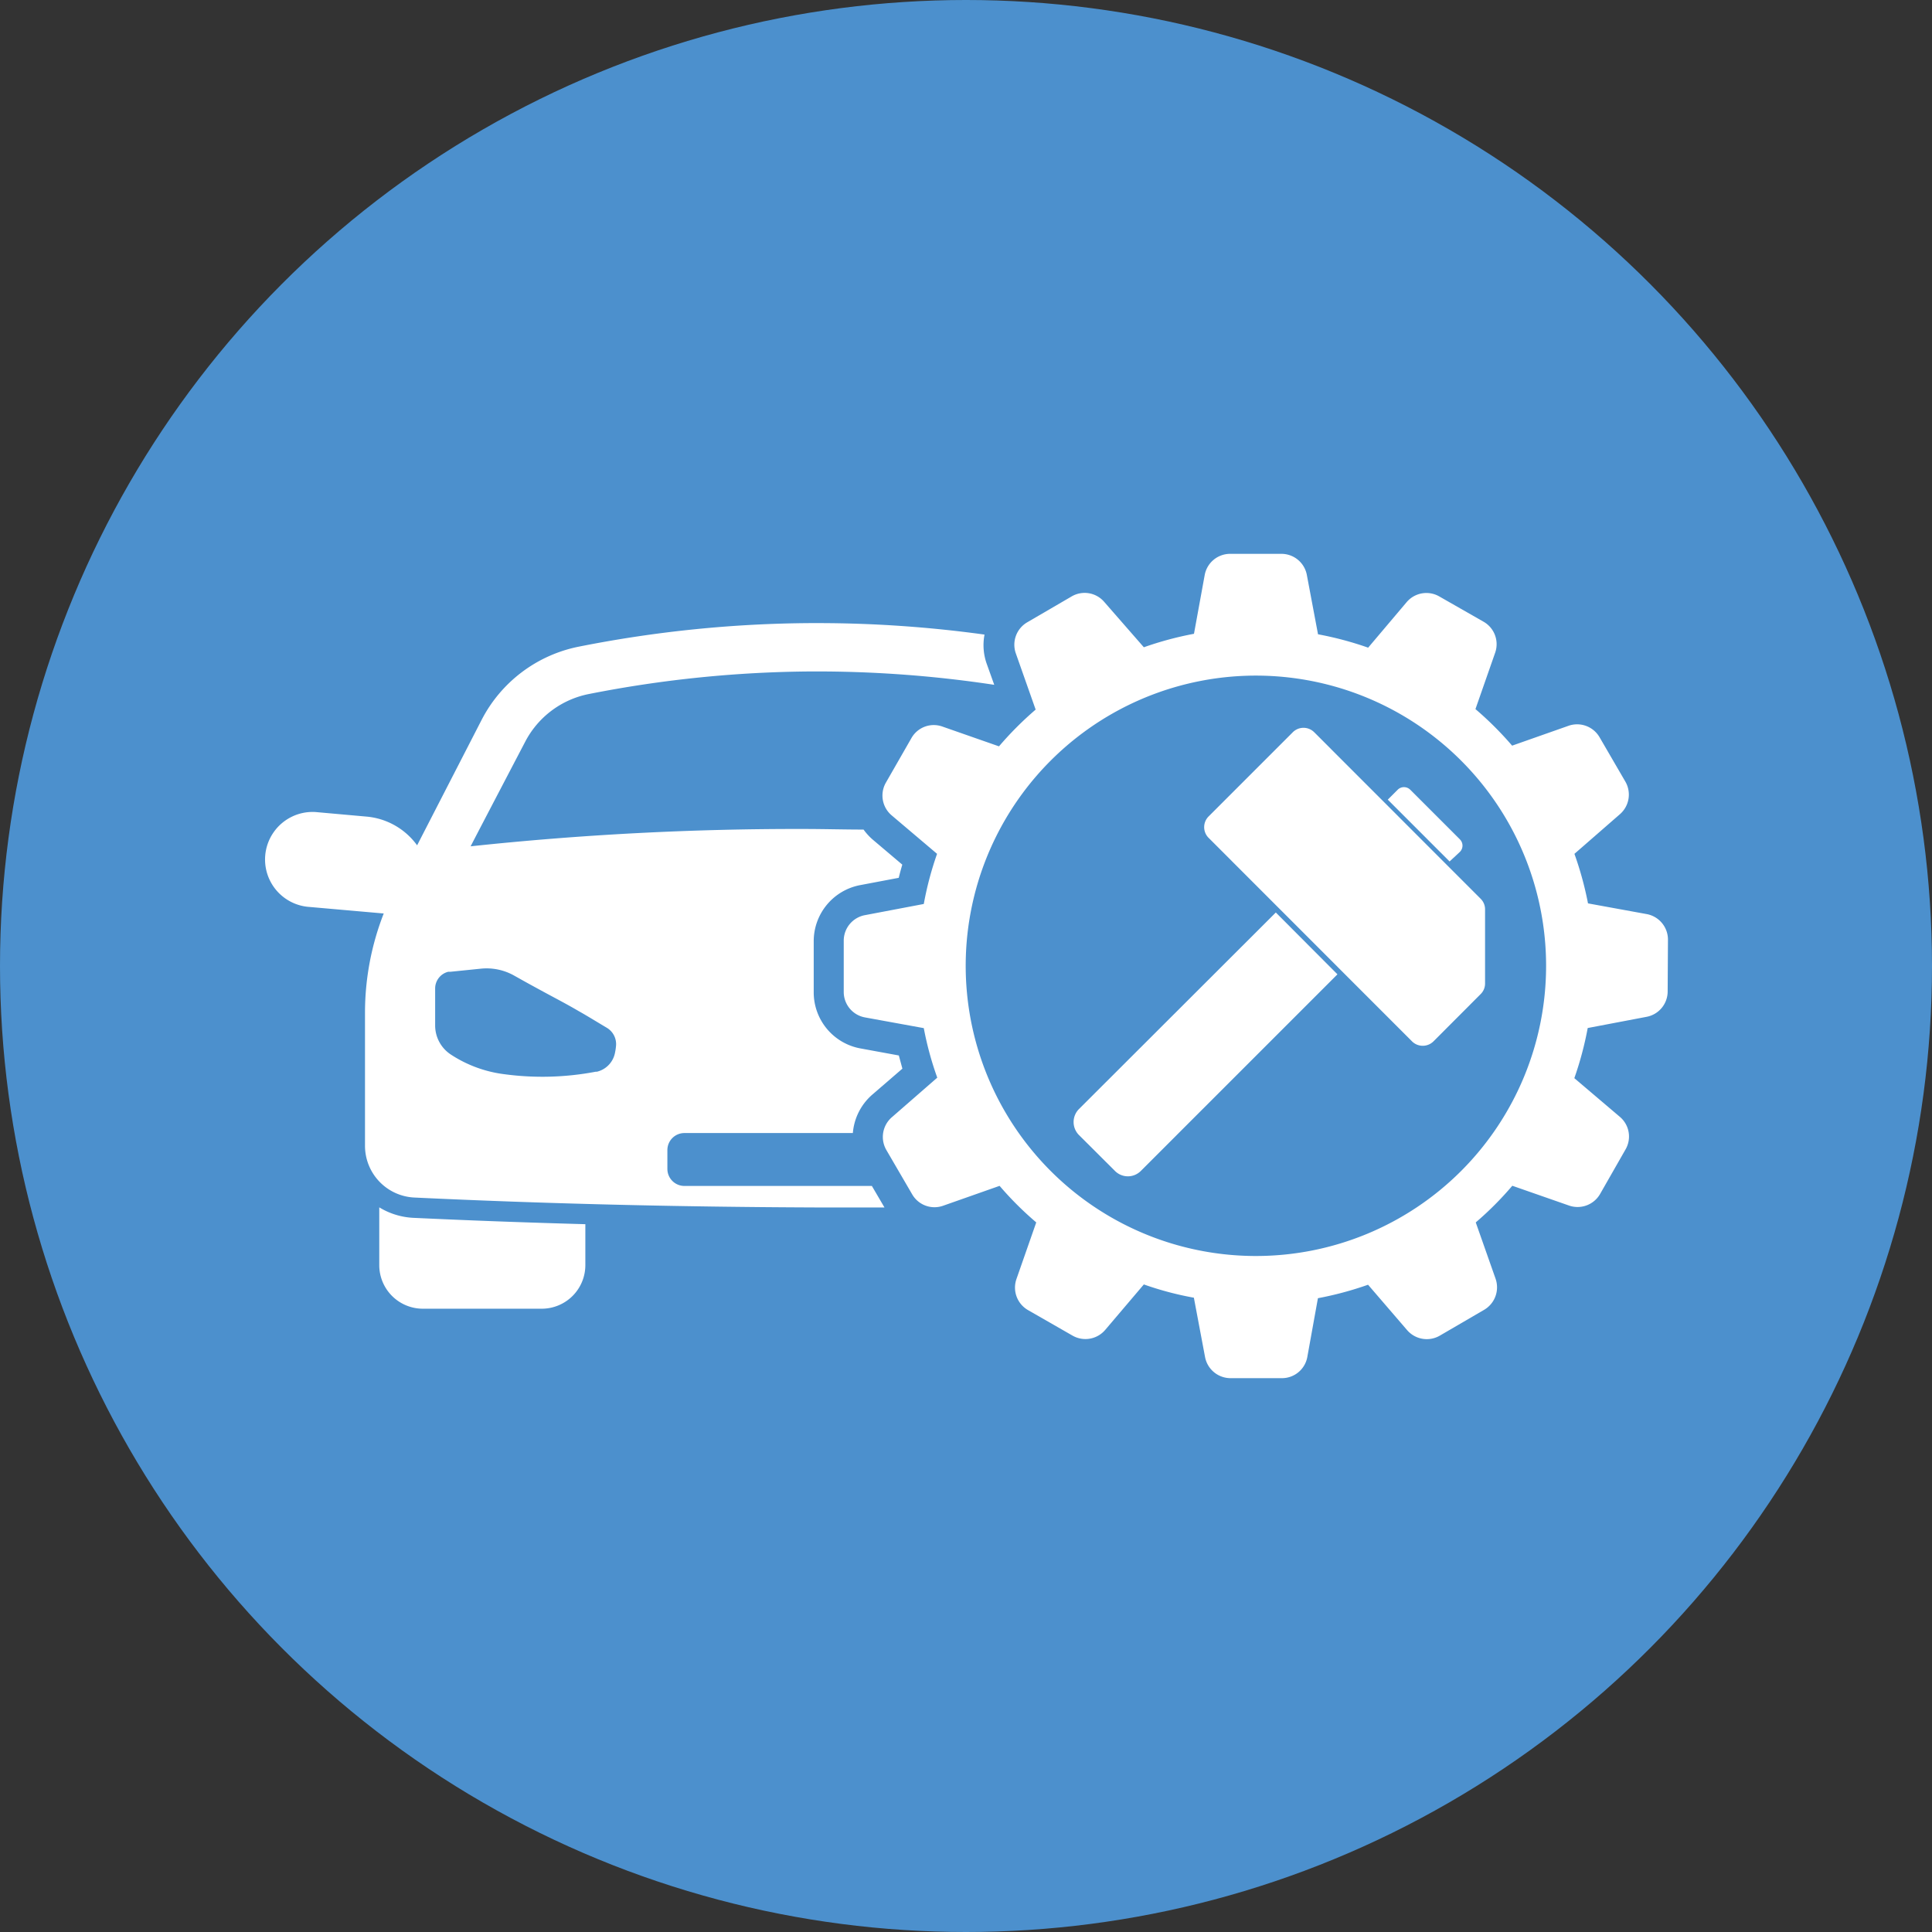 <svg id="Ebene_1" data-name="Ebene 1" xmlns="http://www.w3.org/2000/svg" viewBox="0 0 195 195"><rect x="0" y="0" width="195" height="195" fill="#333333" stroke="none"/><defs><style>.cls-1{fill:#4c90cd;}.cls-2{fill:#fff;}</style></defs><circle class="cls-1" cx="97.5" cy="97.5" r="97.5"/><path class="cls-2" d="M212.58,139.05a2.62,2.62,0,0,0-2.15-2.56l-5.92-1.08a34.28,34.28,0,0,0-1.37-5l4.59-4a2.62,2.62,0,0,0,.55-3.29l-2.61-4.49a2.62,2.62,0,0,0-3.14-1.14l-5.68,2a33.93,33.93,0,0,0-3.7-3.69l2-5.72A2.61,2.61,0,0,0,194,107l-4.5-2.57a2.61,2.61,0,0,0-3.29.57l-3.89,4.6a34,34,0,0,0-5.06-1.35l-1.13-6a2.61,2.61,0,0,0-2.57-2.12h0l-5.19,0a2.61,2.61,0,0,0-2.55,2.15l-1.08,5.92a34,34,0,0,0-5.06,1.36l-4-4.58a2.6,2.6,0,0,0-3.29-.55l-4.48,2.61a2.62,2.62,0,0,0-1.15,3.14l2,5.67a34.11,34.11,0,0,0-3.7,3.71l-5.72-2a2.59,2.59,0,0,0-3.12,1.17l-2.58,4.5a2.62,2.62,0,0,0,.58,3.29l4.59,3.89a32.8,32.8,0,0,0-1.34,5.06l-5.95,1.13a2.62,2.62,0,0,0-2.13,2.58l0,5.18a2.61,2.61,0,0,0,2.15,2.56l5.93,1.08a32.44,32.44,0,0,0,1.36,5l-4.59,4a2.63,2.63,0,0,0-.55,3.3l2.61,4.48a2.6,2.6,0,0,0,3.14,1.14l5.68-2a33.06,33.06,0,0,0,3.7,3.69l-2,5.72a2.62,2.62,0,0,0,1.17,3.13l4.5,2.58a2.62,2.62,0,0,0,3.29-.58l3.9-4.59a32.38,32.38,0,0,0,5.05,1.34l1.13,6a2.62,2.62,0,0,0,2.57,2.12h0l5.19,0a2.6,2.6,0,0,0,2.56-2.14l1.07-5.93a34,34,0,0,0,5.06-1.36l3.95,4.59a2.62,2.62,0,0,0,3.29.55l4.48-2.61a2.63,2.63,0,0,0,1.15-3.14l-2-5.68a33.06,33.06,0,0,0,3.69-3.7l5.73,2a2.62,2.62,0,0,0,3.13-1.17l2.57-4.5a2.6,2.6,0,0,0-.58-3.29l-4.59-3.9a33.68,33.68,0,0,0,1.35-5.06l5.94-1.13a2.61,2.61,0,0,0,2.13-2.57ZM171,171a29.29,29.29,0,1,1,29.28-29.29A29.29,29.29,0,0,1,171,171Z" transform="translate(-44.23 -44.23)"/><path class="cls-2" d="M82.51,166.09v5.83a4.4,4.4,0,0,0,4.4,4.4h12a4.4,4.4,0,0,0,4.4-4.4v-4.13c-5.79-.16-11.58-.37-17.33-.64A7.28,7.28,0,0,1,82.51,166.09Z" transform="translate(-44.23 -44.23)"/><path class="cls-2" d="M132.23,163.93H113.31a1.72,1.72,0,0,1-1.72-1.72v-1.9a1.72,1.72,0,0,1,1.72-1.72h17a5.75,5.75,0,0,1,2-3.91l3-2.59-.36-1.33-3.87-.71a5.75,5.75,0,0,1-4.72-5.62l0-5.19a5.76,5.76,0,0,1,4.67-5.67l3.91-.74c.11-.44.23-.89.36-1.33l-3-2.54a6,6,0,0,1-.91-1c-2,0-4-.06-6-.06a310.2,310.2,0,0,0-33.66,1.75c1.2-2.32,5.48-10.5,5.48-10.5a9.27,9.27,0,0,1,6.45-4.87A119.14,119.14,0,0,1,126.18,112h.59a119.48,119.48,0,0,1,17.81,1.35l-.74-2.07a5.61,5.61,0,0,1-.24-3,123.25,123.25,0,0,0-16.83-1.16h-.61a123.13,123.13,0,0,0-23.52,2.38,14.14,14.14,0,0,0-9.81,7.41l-6.5,12.64a7.07,7.07,0,0,0-5.11-2.9l-5.14-.46a4.8,4.8,0,0,0-.84,9.56l7.72.68a27.53,27.53,0,0,0-1.89,10v13.45a5.23,5.23,0,0,0,5,5.22q19.38.92,40.42,1h.3q3.37,0,6.71,0Zm-25.94-13.38v0a2.44,2.44,0,0,1-1.81,1.85l-.12,0a28.77,28.77,0,0,1-9.24.25,12.69,12.69,0,0,1-5.41-2,3.51,3.51,0,0,1-1.56-2.91V144a1.74,1.74,0,0,1,1.33-1.69l.23,0,3.05-.31a5.67,5.67,0,0,1,3.35.69c.59.33,1.26.71,2,1.11,2.13,1.17,3,1.59,4.54,2.49.72.4,1.69,1,2.85,1.69a1.92,1.92,0,0,1,.91,1.77A6,6,0,0,1,106.29,150.55Z" transform="translate(-44.23 -44.23)"/><path class="cls-2" d="M193.67,134.94l-16.8-16.81a1.53,1.53,0,0,0-2.15,0l-8.51,8.51a1.53,1.53,0,0,0,0,2.15l20.54,20.55a1.54,1.54,0,0,0,2.16,0l4.76-4.77a1.49,1.49,0,0,0,.45-1.07V136A1.49,1.49,0,0,0,193.67,134.94Z" transform="translate(-44.23 -44.23)"/><path class="cls-2" d="M191.57,130.22a.89.89,0,0,0,0-1.28l-5-5a.9.9,0,0,0-1.27,0l-1,1,6.24,6.24Z" transform="translate(-44.23 -44.23)"/><path class="cls-2" d="M153.13,156.17a1.86,1.86,0,0,0,0,2.62l3.63,3.62a1.84,1.84,0,0,0,2.62,0l19.84-19.84L173,136.33Z" transform="translate(-44.23 -44.23)"/></svg>